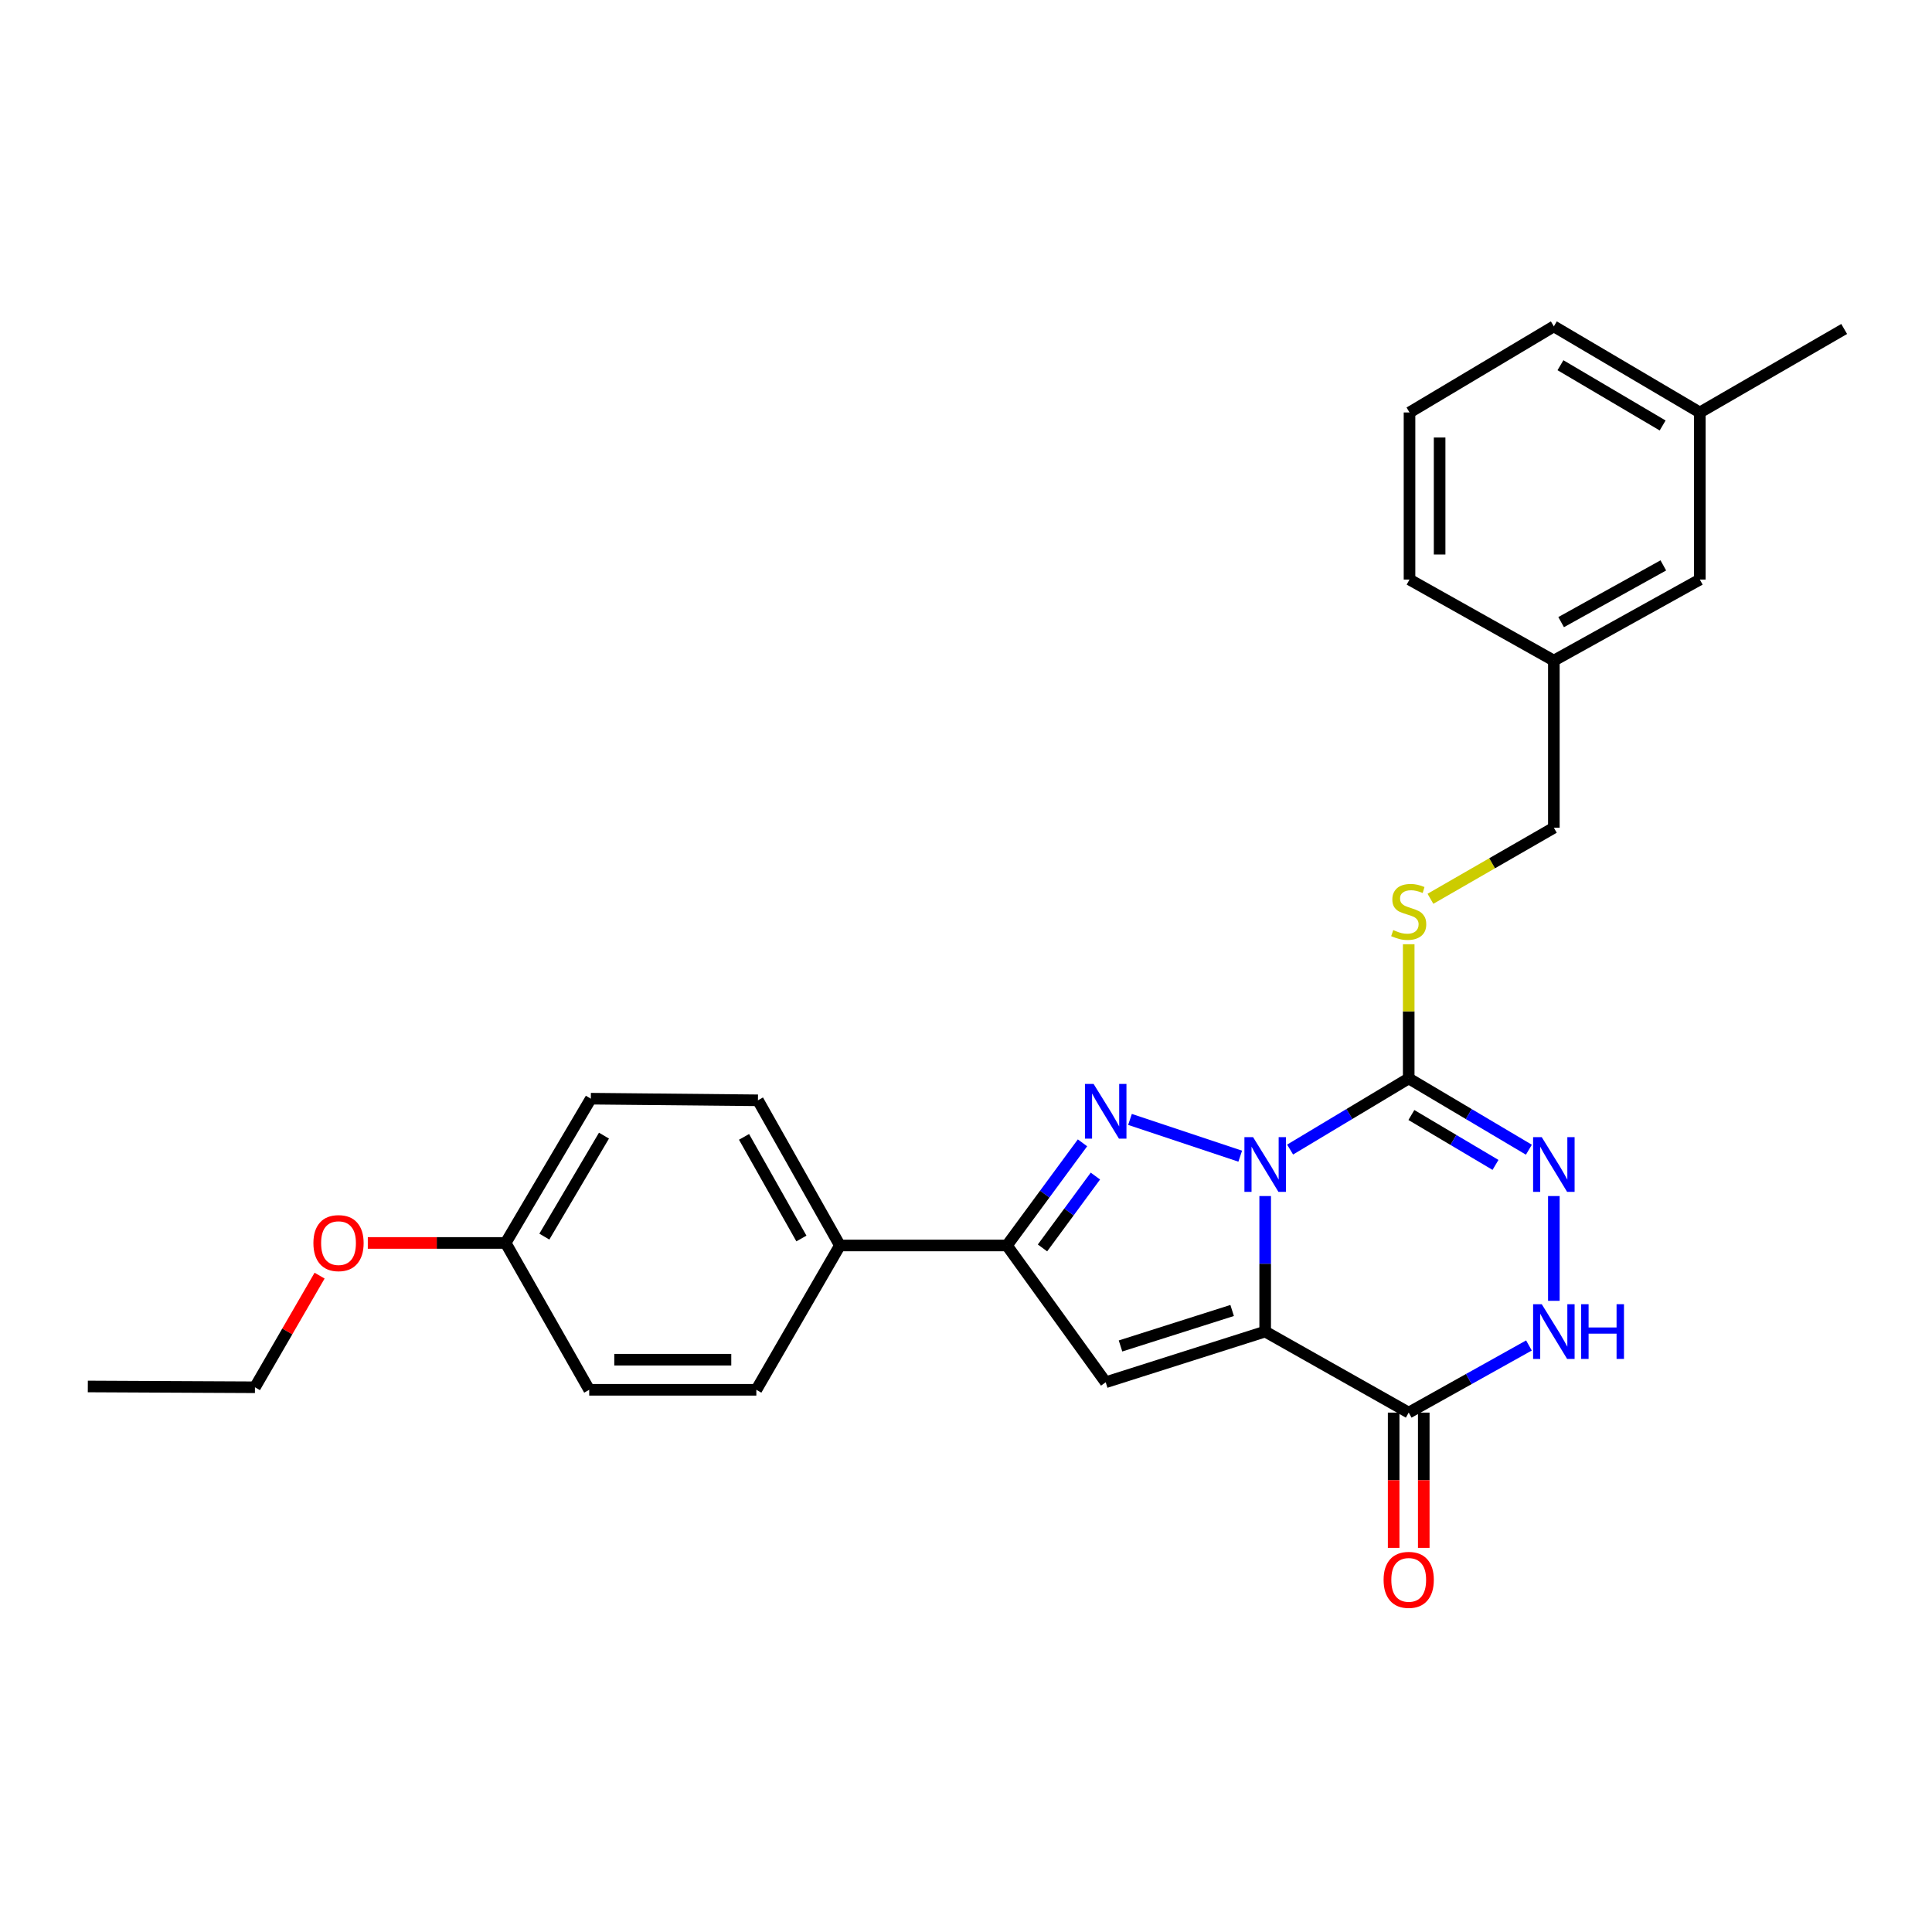 <?xml version='1.0' encoding='iso-8859-1'?>
<svg version='1.1' baseProfile='full'
              xmlns='http://www.w3.org/2000/svg'
                      xmlns:rdkit='http://www.rdkit.org/xml'
                      xmlns:xlink='http://www.w3.org/1999/xlink'
                  xml:space='preserve'
width='1000px' height='1000px' viewBox='0 0 1000 1000'>
<!-- END OF HEADER -->
<rect style='opacity:1.0;fill:#FFFFFF;stroke:none' width='1000' height='1000' x='0' y='0'> </rect>
<path class='bond-0' d='M 654.853,619.075 L 654.853,654.145' style='fill:none;fill-rule:evenodd;stroke:#0000FF;stroke-width:6px;stroke-linecap:butt;stroke-linejoin:miter;stroke-opacity:1' />
<path class='bond-0' d='M 654.853,654.145 L 654.853,689.216' style='fill:none;fill-rule:evenodd;stroke:#000000;stroke-width:6px;stroke-linecap:butt;stroke-linejoin:miter;stroke-opacity:1' />
<path class='bond-1' d='M 641.938,598.443 L 584.886,579.406' style='fill:none;fill-rule:evenodd;stroke:#0000FF;stroke-width:6px;stroke-linecap:butt;stroke-linejoin:miter;stroke-opacity:1' />
<path class='bond-2' d='M 667.759,595.012 L 698.453,576.602' style='fill:none;fill-rule:evenodd;stroke:#0000FF;stroke-width:6px;stroke-linecap:butt;stroke-linejoin:miter;stroke-opacity:1' />
<path class='bond-2' d='M 698.453,576.602 L 729.147,558.193' style='fill:none;fill-rule:evenodd;stroke:#000000;stroke-width:6px;stroke-linecap:butt;stroke-linejoin:miter;stroke-opacity:1' />
<path class='bond-3' d='M 654.853,689.216 L 572.311,715.452' style='fill:none;fill-rule:evenodd;stroke:#000000;stroke-width:6px;stroke-linecap:butt;stroke-linejoin:miter;stroke-opacity:1' />
<path class='bond-3' d='M 637.752,678.303 L 579.973,696.668' style='fill:none;fill-rule:evenodd;stroke:#000000;stroke-width:6px;stroke-linecap:butt;stroke-linejoin:miter;stroke-opacity:1' />
<path class='bond-4' d='M 654.853,689.216 L 729.147,731.163' style='fill:none;fill-rule:evenodd;stroke:#000000;stroke-width:6px;stroke-linecap:butt;stroke-linejoin:miter;stroke-opacity:1' />
<path class='bond-6' d='M 560.298,591.526 L 540.74,618.091' style='fill:none;fill-rule:evenodd;stroke:#0000FF;stroke-width:6px;stroke-linecap:butt;stroke-linejoin:miter;stroke-opacity:1' />
<path class='bond-6' d='M 540.74,618.091 L 521.181,644.656' style='fill:none;fill-rule:evenodd;stroke:#000000;stroke-width:6px;stroke-linecap:butt;stroke-linejoin:miter;stroke-opacity:1' />
<path class='bond-6' d='M 566.977,608.733 L 553.286,627.329' style='fill:none;fill-rule:evenodd;stroke:#0000FF;stroke-width:6px;stroke-linecap:butt;stroke-linejoin:miter;stroke-opacity:1' />
<path class='bond-6' d='M 553.286,627.329 L 539.595,645.924' style='fill:none;fill-rule:evenodd;stroke:#000000;stroke-width:6px;stroke-linecap:butt;stroke-linejoin:miter;stroke-opacity:1' />
<path class='bond-5' d='M 729.147,558.193 L 760.247,576.64' style='fill:none;fill-rule:evenodd;stroke:#000000;stroke-width:6px;stroke-linecap:butt;stroke-linejoin:miter;stroke-opacity:1' />
<path class='bond-5' d='M 760.247,576.64 L 791.347,595.087' style='fill:none;fill-rule:evenodd;stroke:#0000FF;stroke-width:6px;stroke-linecap:butt;stroke-linejoin:miter;stroke-opacity:1' />
<path class='bond-5' d='M 730.528,577.127 L 752.298,590.04' style='fill:none;fill-rule:evenodd;stroke:#000000;stroke-width:6px;stroke-linecap:butt;stroke-linejoin:miter;stroke-opacity:1' />
<path class='bond-5' d='M 752.298,590.04 L 774.069,602.954' style='fill:none;fill-rule:evenodd;stroke:#0000FF;stroke-width:6px;stroke-linecap:butt;stroke-linejoin:miter;stroke-opacity:1' />
<path class='bond-8' d='M 729.147,558.193 L 729.147,523.461' style='fill:none;fill-rule:evenodd;stroke:#000000;stroke-width:6px;stroke-linecap:butt;stroke-linejoin:miter;stroke-opacity:1' />
<path class='bond-8' d='M 729.147,523.461 L 729.147,488.729' style='fill:none;fill-rule:evenodd;stroke:#CCCC00;stroke-width:6px;stroke-linecap:butt;stroke-linejoin:miter;stroke-opacity:1' />
<path class='bond-27' d='M 572.311,715.452 L 521.181,644.656' style='fill:none;fill-rule:evenodd;stroke:#000000;stroke-width:6px;stroke-linecap:butt;stroke-linejoin:miter;stroke-opacity:1' />
<path class='bond-10' d='M 721.356,731.163 L 721.356,766.166' style='fill:none;fill-rule:evenodd;stroke:#000000;stroke-width:6px;stroke-linecap:butt;stroke-linejoin:miter;stroke-opacity:1' />
<path class='bond-10' d='M 721.356,766.166 L 721.356,801.17' style='fill:none;fill-rule:evenodd;stroke:#FF0000;stroke-width:6px;stroke-linecap:butt;stroke-linejoin:miter;stroke-opacity:1' />
<path class='bond-10' d='M 736.937,731.163 L 736.937,766.166' style='fill:none;fill-rule:evenodd;stroke:#000000;stroke-width:6px;stroke-linecap:butt;stroke-linejoin:miter;stroke-opacity:1' />
<path class='bond-10' d='M 736.937,766.166 L 736.937,801.17' style='fill:none;fill-rule:evenodd;stroke:#FF0000;stroke-width:6px;stroke-linecap:butt;stroke-linejoin:miter;stroke-opacity:1' />
<path class='bond-28' d='M 729.147,731.163 L 760.263,713.788' style='fill:none;fill-rule:evenodd;stroke:#000000;stroke-width:6px;stroke-linecap:butt;stroke-linejoin:miter;stroke-opacity:1' />
<path class='bond-28' d='M 760.263,713.788 L 791.38,696.414' style='fill:none;fill-rule:evenodd;stroke:#0000FF;stroke-width:6px;stroke-linecap:butt;stroke-linejoin:miter;stroke-opacity:1' />
<path class='bond-7' d='M 804.271,619.075 L 804.271,673.303' style='fill:none;fill-rule:evenodd;stroke:#0000FF;stroke-width:6px;stroke-linecap:butt;stroke-linejoin:miter;stroke-opacity:1' />
<path class='bond-9' d='M 521.181,644.656 L 434.735,644.656' style='fill:none;fill-rule:evenodd;stroke:#000000;stroke-width:6px;stroke-linecap:butt;stroke-linejoin:miter;stroke-opacity:1' />
<path class='bond-13' d='M 740.394,465.21 L 772.332,446.821' style='fill:none;fill-rule:evenodd;stroke:#CCCC00;stroke-width:6px;stroke-linecap:butt;stroke-linejoin:miter;stroke-opacity:1' />
<path class='bond-13' d='M 772.332,446.821 L 804.271,428.433' style='fill:none;fill-rule:evenodd;stroke:#000000;stroke-width:6px;stroke-linecap:butt;stroke-linejoin:miter;stroke-opacity:1' />
<path class='bond-11' d='M 434.735,644.656 L 392.312,569.514' style='fill:none;fill-rule:evenodd;stroke:#000000;stroke-width:6px;stroke-linecap:butt;stroke-linejoin:miter;stroke-opacity:1' />
<path class='bond-11' d='M 414.804,641.045 L 385.108,588.446' style='fill:none;fill-rule:evenodd;stroke:#000000;stroke-width:6px;stroke-linecap:butt;stroke-linejoin:miter;stroke-opacity:1' />
<path class='bond-12' d='M 434.735,644.656 L 391.481,719.356' style='fill:none;fill-rule:evenodd;stroke:#000000;stroke-width:6px;stroke-linecap:butt;stroke-linejoin:miter;stroke-opacity:1' />
<path class='bond-17' d='M 392.312,569.514 L 305.814,568.675' style='fill:none;fill-rule:evenodd;stroke:#000000;stroke-width:6px;stroke-linecap:butt;stroke-linejoin:miter;stroke-opacity:1' />
<path class='bond-18' d='M 391.481,719.356 L 304.975,719.356' style='fill:none;fill-rule:evenodd;stroke:#000000;stroke-width:6px;stroke-linecap:butt;stroke-linejoin:miter;stroke-opacity:1' />
<path class='bond-18' d='M 378.505,703.776 L 317.951,703.776' style='fill:none;fill-rule:evenodd;stroke:#000000;stroke-width:6px;stroke-linecap:butt;stroke-linejoin:miter;stroke-opacity:1' />
<path class='bond-16' d='M 804.271,428.433 L 804.271,341.926' style='fill:none;fill-rule:evenodd;stroke:#000000;stroke-width:6px;stroke-linecap:butt;stroke-linejoin:miter;stroke-opacity:1' />
<path class='bond-14' d='M 261.721,643.349 L 304.975,719.356' style='fill:none;fill-rule:evenodd;stroke:#000000;stroke-width:6px;stroke-linecap:butt;stroke-linejoin:miter;stroke-opacity:1' />
<path class='bond-20' d='M 261.721,643.349 L 226.049,643.349' style='fill:none;fill-rule:evenodd;stroke:#000000;stroke-width:6px;stroke-linecap:butt;stroke-linejoin:miter;stroke-opacity:1' />
<path class='bond-20' d='M 226.049,643.349 L 190.377,643.349' style='fill:none;fill-rule:evenodd;stroke:#FF0000;stroke-width:6px;stroke-linecap:butt;stroke-linejoin:miter;stroke-opacity:1' />
<path class='bond-29' d='M 261.721,643.349 L 305.814,568.675' style='fill:none;fill-rule:evenodd;stroke:#000000;stroke-width:6px;stroke-linecap:butt;stroke-linejoin:miter;stroke-opacity:1' />
<path class='bond-29' d='M 281.752,640.07 L 312.617,587.798' style='fill:none;fill-rule:evenodd;stroke:#000000;stroke-width:6px;stroke-linecap:butt;stroke-linejoin:miter;stroke-opacity:1' />
<path class='bond-15' d='M 879.828,299.979 L 804.271,341.926' style='fill:none;fill-rule:evenodd;stroke:#000000;stroke-width:6px;stroke-linecap:butt;stroke-linejoin:miter;stroke-opacity:1' />
<path class='bond-15' d='M 860.932,292.649 L 808.042,322.012' style='fill:none;fill-rule:evenodd;stroke:#000000;stroke-width:6px;stroke-linecap:butt;stroke-linejoin:miter;stroke-opacity:1' />
<path class='bond-19' d='M 879.828,299.979 L 879.828,213.49' style='fill:none;fill-rule:evenodd;stroke:#000000;stroke-width:6px;stroke-linecap:butt;stroke-linejoin:miter;stroke-opacity:1' />
<path class='bond-22' d='M 804.271,341.926 L 729.562,299.979' style='fill:none;fill-rule:evenodd;stroke:#000000;stroke-width:6px;stroke-linecap:butt;stroke-linejoin:miter;stroke-opacity:1' />
<path class='bond-25' d='M 879.828,213.49 L 954.545,170.28' style='fill:none;fill-rule:evenodd;stroke:#000000;stroke-width:6px;stroke-linecap:butt;stroke-linejoin:miter;stroke-opacity:1' />
<path class='bond-30' d='M 879.828,213.49 L 804.271,168.93' style='fill:none;fill-rule:evenodd;stroke:#000000;stroke-width:6px;stroke-linecap:butt;stroke-linejoin:miter;stroke-opacity:1' />
<path class='bond-30' d='M 860.58,220.226 L 807.69,189.034' style='fill:none;fill-rule:evenodd;stroke:#000000;stroke-width:6px;stroke-linecap:butt;stroke-linejoin:miter;stroke-opacity:1' />
<path class='bond-24' d='M 165.419,660.267 L 148.69,689.158' style='fill:none;fill-rule:evenodd;stroke:#FF0000;stroke-width:6px;stroke-linecap:butt;stroke-linejoin:miter;stroke-opacity:1' />
<path class='bond-24' d='M 148.69,689.158 L 131.961,718.049' style='fill:none;fill-rule:evenodd;stroke:#000000;stroke-width:6px;stroke-linecap:butt;stroke-linejoin:miter;stroke-opacity:1' />
<path class='bond-21' d='M 729.562,213.49 L 729.562,299.979' style='fill:none;fill-rule:evenodd;stroke:#000000;stroke-width:6px;stroke-linecap:butt;stroke-linejoin:miter;stroke-opacity:1' />
<path class='bond-21' d='M 745.143,226.463 L 745.143,287.006' style='fill:none;fill-rule:evenodd;stroke:#000000;stroke-width:6px;stroke-linecap:butt;stroke-linejoin:miter;stroke-opacity:1' />
<path class='bond-23' d='M 729.562,213.49 L 804.271,168.93' style='fill:none;fill-rule:evenodd;stroke:#000000;stroke-width:6px;stroke-linecap:butt;stroke-linejoin:miter;stroke-opacity:1' />
<path class='bond-26' d='M 131.961,718.049 L 45.455,717.634' style='fill:none;fill-rule:evenodd;stroke:#000000;stroke-width:6px;stroke-linecap:butt;stroke-linejoin:miter;stroke-opacity:1' />
<path  class='atom-0' d='M 648.593 588.593
L 657.873 603.593
Q 658.793 605.073, 660.273 607.753
Q 661.753 610.433, 661.833 610.593
L 661.833 588.593
L 665.593 588.593
L 665.593 616.913
L 661.713 616.913
L 651.753 600.513
Q 650.593 598.593, 649.353 596.393
Q 648.153 594.193, 647.793 593.513
L 647.793 616.913
L 644.113 616.913
L 644.113 588.593
L 648.593 588.593
' fill='#0000FF'/>
<path  class='atom-2' d='M 566.051 561.05
L 575.331 576.05
Q 576.251 577.53, 577.731 580.21
Q 579.211 582.89, 579.291 583.05
L 579.291 561.05
L 583.051 561.05
L 583.051 589.37
L 579.171 589.37
L 569.211 572.97
Q 568.051 571.05, 566.811 568.85
Q 565.611 566.65, 565.251 565.97
L 565.251 589.37
L 561.571 589.37
L 561.571 561.05
L 566.051 561.05
' fill='#0000FF'/>
<path  class='atom-6' d='M 798.011 588.593
L 807.291 603.593
Q 808.211 605.073, 809.691 607.753
Q 811.171 610.433, 811.251 610.593
L 811.251 588.593
L 815.011 588.593
L 815.011 616.913
L 811.131 616.913
L 801.171 600.513
Q 800.011 598.593, 798.771 596.393
Q 797.571 594.193, 797.211 593.513
L 797.211 616.913
L 793.531 616.913
L 793.531 588.593
L 798.011 588.593
' fill='#0000FF'/>
<path  class='atom-8' d='M 798.011 675.056
L 807.291 690.056
Q 808.211 691.536, 809.691 694.216
Q 811.171 696.896, 811.251 697.056
L 811.251 675.056
L 815.011 675.056
L 815.011 703.376
L 811.131 703.376
L 801.171 686.976
Q 800.011 685.056, 798.771 682.856
Q 797.571 680.656, 797.211 679.976
L 797.211 703.376
L 793.531 703.376
L 793.531 675.056
L 798.011 675.056
' fill='#0000FF'/>
<path  class='atom-8' d='M 818.411 675.056
L 822.251 675.056
L 822.251 687.096
L 836.731 687.096
L 836.731 675.056
L 840.571 675.056
L 840.571 703.376
L 836.731 703.376
L 836.731 690.296
L 822.251 690.296
L 822.251 703.376
L 818.411 703.376
L 818.411 675.056
' fill='#0000FF'/>
<path  class='atom-9' d='M 721.147 481.406
Q 721.467 481.526, 722.787 482.086
Q 724.107 482.646, 725.547 483.006
Q 727.027 483.326, 728.467 483.326
Q 731.147 483.326, 732.707 482.046
Q 734.267 480.726, 734.267 478.446
Q 734.267 476.886, 733.467 475.926
Q 732.707 474.966, 731.507 474.446
Q 730.307 473.926, 728.307 473.326
Q 725.787 472.566, 724.267 471.846
Q 722.787 471.126, 721.707 469.606
Q 720.667 468.086, 720.667 465.526
Q 720.667 461.966, 723.067 459.766
Q 725.507 457.566, 730.307 457.566
Q 733.587 457.566, 737.307 459.126
L 736.387 462.206
Q 732.987 460.806, 730.427 460.806
Q 727.667 460.806, 726.147 461.966
Q 724.627 463.086, 724.667 465.046
Q 724.667 466.566, 725.427 467.486
Q 726.227 468.406, 727.347 468.926
Q 728.507 469.446, 730.427 470.046
Q 732.987 470.846, 734.507 471.646
Q 736.027 472.446, 737.107 474.086
Q 738.227 475.686, 738.227 478.446
Q 738.227 482.366, 735.587 484.486
Q 732.987 486.566, 728.627 486.566
Q 726.107 486.566, 724.187 486.006
Q 722.307 485.486, 720.067 484.566
L 721.147 481.406
' fill='#CCCC00'/>
<path  class='atom-11' d='M 716.147 817.732
Q 716.147 810.932, 719.507 807.132
Q 722.867 803.332, 729.147 803.332
Q 735.427 803.332, 738.787 807.132
Q 742.147 810.932, 742.147 817.732
Q 742.147 824.612, 738.747 828.532
Q 735.347 832.412, 729.147 832.412
Q 722.907 832.412, 719.507 828.532
Q 716.147 824.652, 716.147 817.732
M 729.147 829.212
Q 733.467 829.212, 735.787 826.332
Q 738.147 823.412, 738.147 817.732
Q 738.147 812.172, 735.787 809.372
Q 733.467 806.532, 729.147 806.532
Q 724.827 806.532, 722.467 809.332
Q 720.147 812.132, 720.147 817.732
Q 720.147 823.452, 722.467 826.332
Q 724.827 829.212, 729.147 829.212
' fill='#FF0000'/>
<path  class='atom-21' d='M 162.215 643.429
Q 162.215 636.629, 165.575 632.829
Q 168.935 629.029, 175.215 629.029
Q 181.495 629.029, 184.855 632.829
Q 188.215 636.629, 188.215 643.429
Q 188.215 650.309, 184.815 654.229
Q 181.415 658.109, 175.215 658.109
Q 168.975 658.109, 165.575 654.229
Q 162.215 650.349, 162.215 643.429
M 175.215 654.909
Q 179.535 654.909, 181.855 652.029
Q 184.215 649.109, 184.215 643.429
Q 184.215 637.869, 181.855 635.069
Q 179.535 632.229, 175.215 632.229
Q 170.895 632.229, 168.535 635.029
Q 166.215 637.829, 166.215 643.429
Q 166.215 649.149, 168.535 652.029
Q 170.895 654.909, 175.215 654.909
' fill='#FF0000'/>
</svg>
